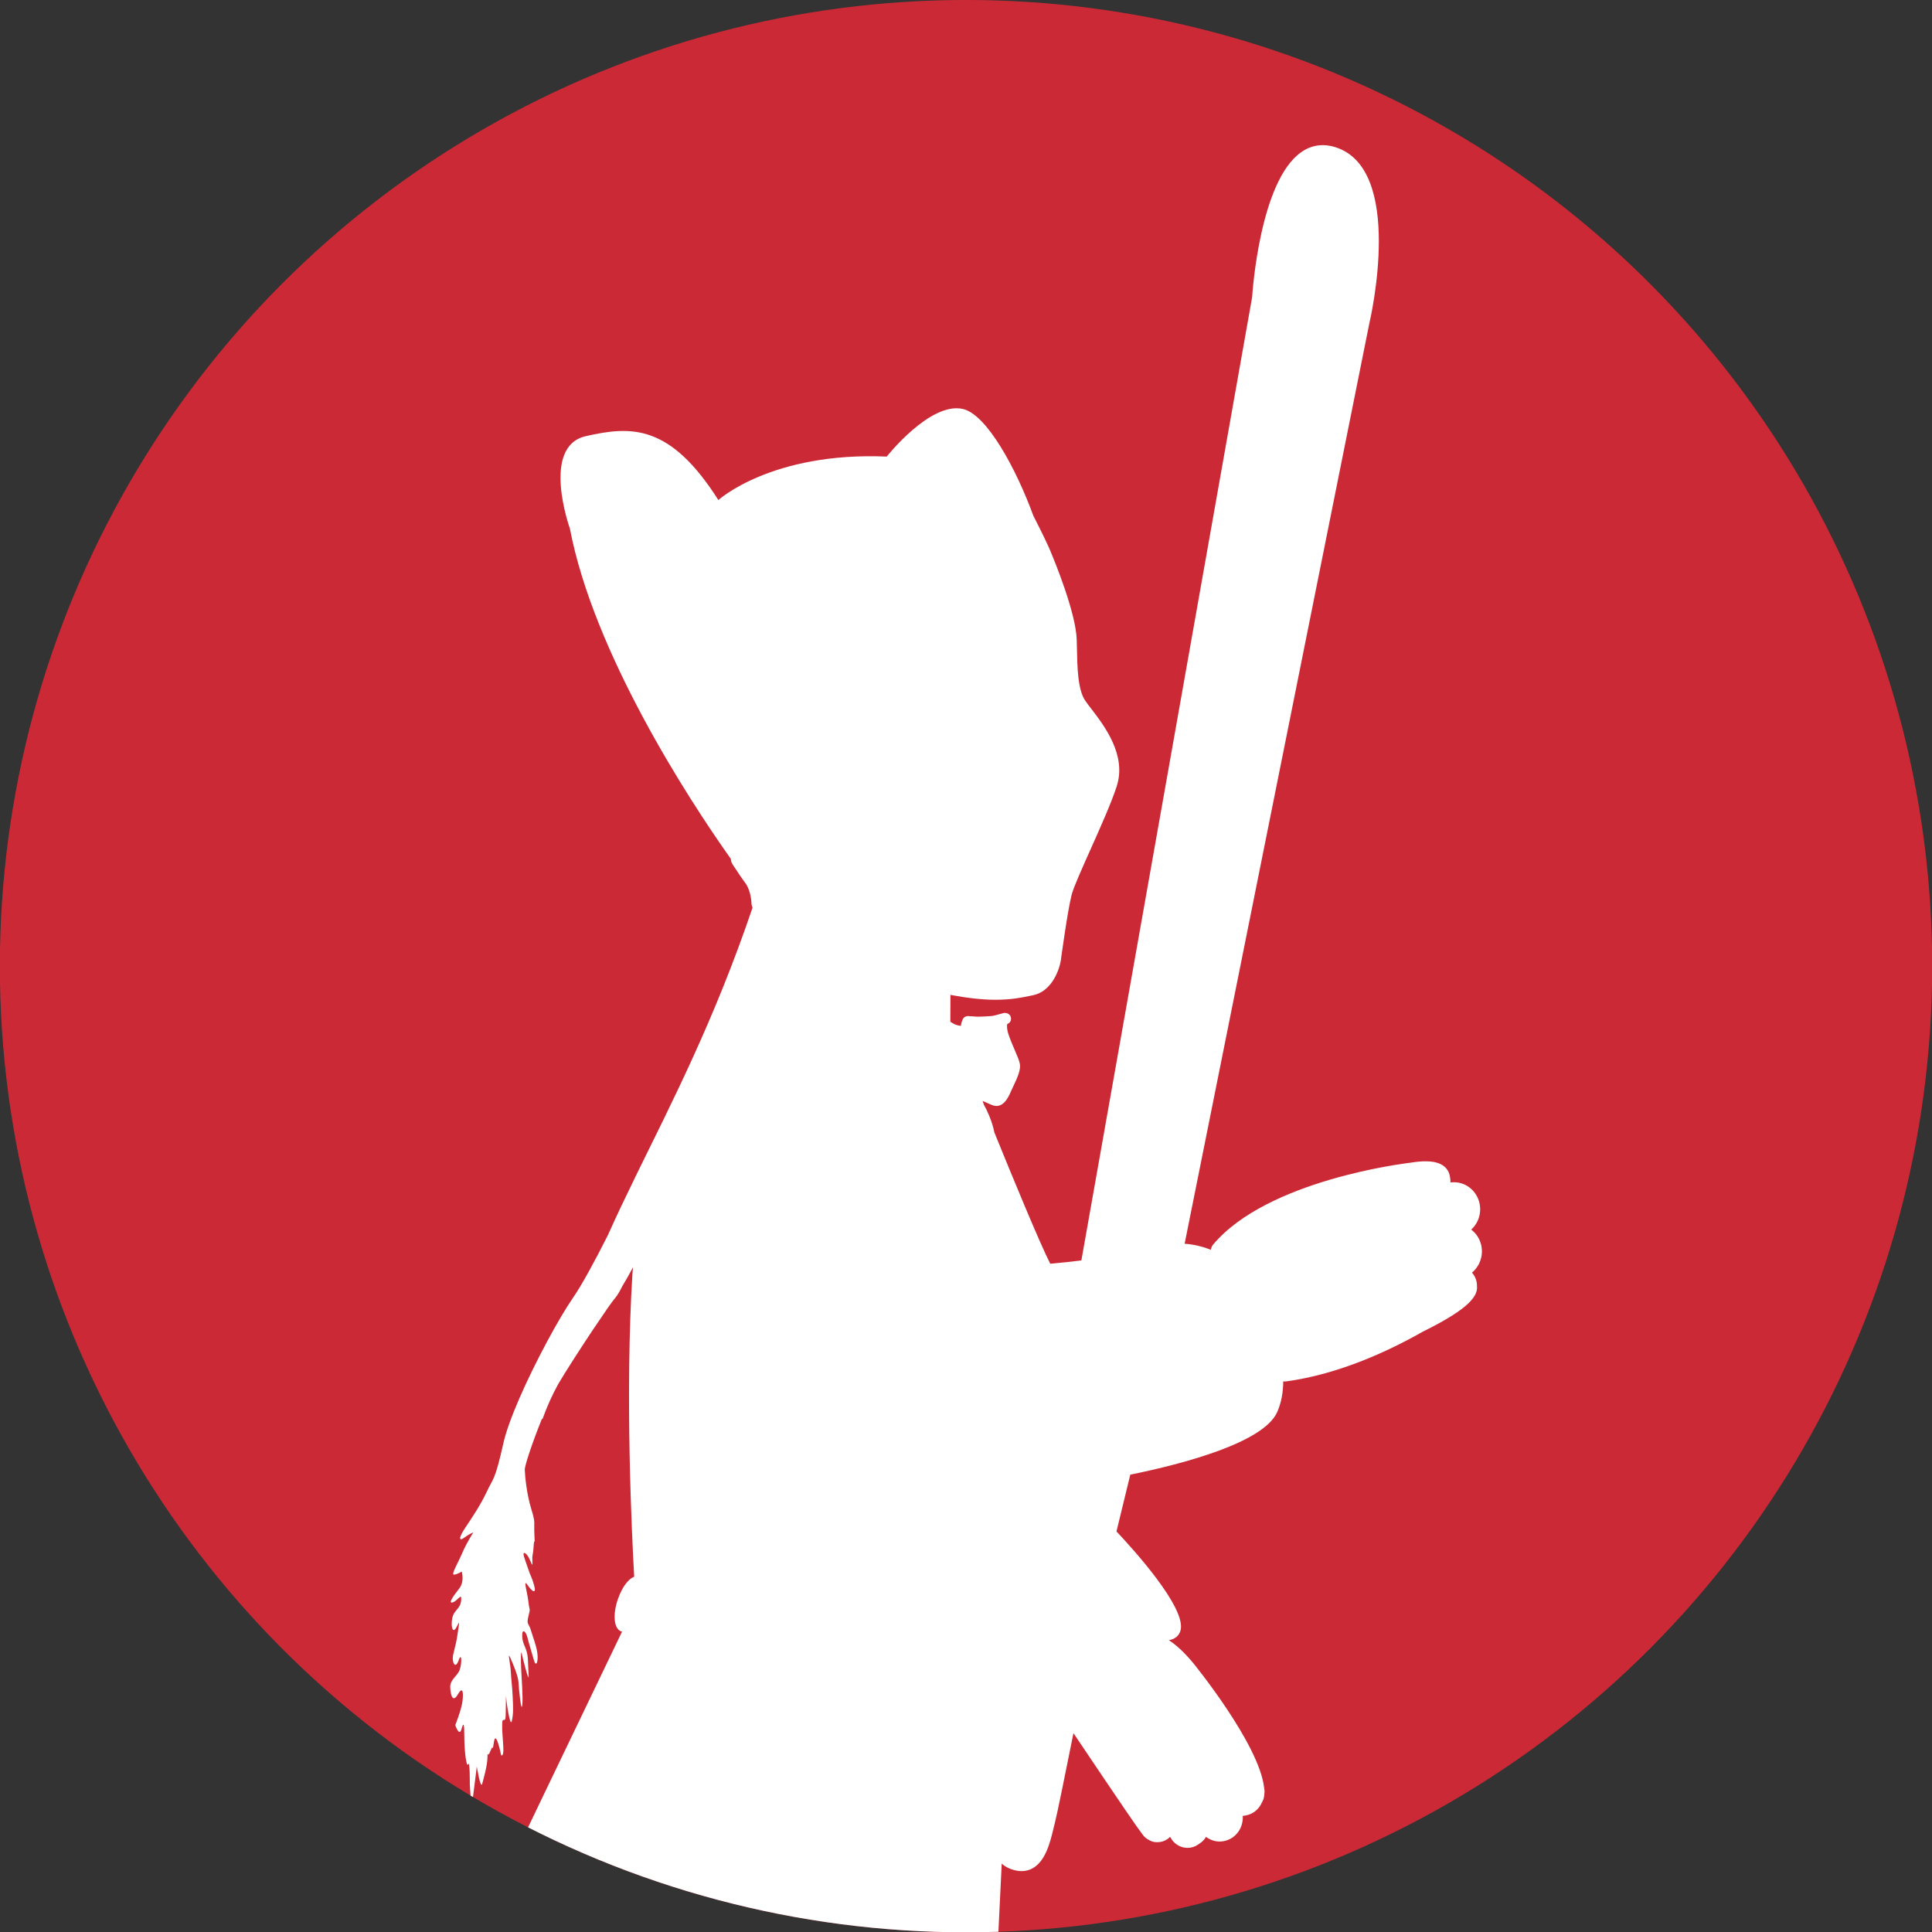 <?xml version="1.0" encoding="utf-8"?>
<!-- Generator: Adobe Illustrator 28.0.0, SVG Export Plug-In . SVG Version: 6.00 Build 0)  -->
<svg version="1.1" id="Calque_1" xmlns="http://www.w3.org/2000/svg" xmlns:xlink="http://www.w3.org/1999/xlink" x="0px" y="0px"
	 viewBox="0 0 1080 1080" style="enable-background:new 0 0 1080 1080;" xml:space="preserve">
<rect x="0" y="0" width="1080" height="1080" fill="#333333" stroke="none"/>
<style type="text/css">
	.st0{fill:#CC2936;}
	.st1{clip-path:url(#SVGID_00000145753963212642555430000011010658975685868674_);}
	.st2{fill:#FFFFFF;}
</style>
<circle class="st0" cx="540.01" cy="540.08" r="540.09"/>
<g>
	<defs>
		<circle id="SVGID_1_" cx="540.01" cy="540.08" r="540.09"/>
	</defs>
	<clipPath id="SVGID_00000012471105484933257670000005882336213775549606_">
		<use xlink:href="#SVGID_1_"  style="overflow:visible;"/>
	</clipPath>
	<g style="clip-path:url(#SVGID_00000012471105484933257670000005882336213775549606_);">
		<path class="st2" d="M564.86,1044.73c2.18,0.81,4.27,1.24,6.22,1.24c2.21,0,4.24-0.53,6.14-1.57c7.36-4.06,9.95-15,11.68-22.27
			c0.28-1.09,0.51-2.13,0.76-3.05c1.14-4.32,5.74-26.86,10.41-50.24c27.95,41.59,36.18,53.55,38.57,56.57
			c0.91,1.35,2.18,2.44,3.76,3.22c1.3,0.76,2.62,1.14,3.88,1.14c0.05,0,0.1,0,0.15,0c0.2,0,0.38,0.03,0.56,0.03
			c2.03,0,3.99-0.61,5.64-1.75c0.53-0.38,1.02-0.79,1.45-1.24l1.04,1.62c0.13,0.18,0.25,0.36,0.38,0.53
			c2.08,2.54,5.13,4.01,8.33,4.01c2.11,0,4.16-0.63,5.92-1.85l1.27-0.89c1.32-0.91,2.36-2.08,3.15-3.4c2.18,1.6,4.8,2.59,7.57,2.59
			c2.64,0,5.15-0.81,7.34-2.31c3.86-2.69,5.92-7.31,5.64-12.03c2.26-0.18,4.44-0.84,6.35-2.16c2.01-1.4,3.58-3.4,4.6-5.86
			c0.2-0.33,0.38-0.69,0.51-1.04c0.18-0.51,0.36-1.19,0.43-1.68c0.03-0.13,0.08-0.43,0.08-0.56c0.18-1.19,0.2-2.49,0.2-2.49
			c0-0.18-0.03-0.33-0.03-0.51c-0.03-0.36-0.08-0.71-0.18-1.29c0-0.05,0-0.15-0.03-0.25c-2.89-24.6-39.35-69.21-39.71-69.67
			c-4.7-5.69-9.27-9.93-13.53-12.69c0.18-0.03,0.38-0.08,0.56-0.13c3.05-0.63,5.13-2.49,5.92-5.18
			c3.68-12.59-26.99-46.18-35.77-55.48c3.68-15.21,6.88-28.33,7.72-31.74c30.31-6.2,74.77-18.03,82.18-35.11
			c2.31-5.28,3.28-11.09,3.33-17.09c0.23,0.03,0.46,0.13,0.69,0.13c0.25,0,0.51-0.03,0.76-0.05c29.88-3.99,58.19-17.37,76.47-27.78
			c21.89-10.82,31.2-18.58,30.37-25.49c0.03-1.24-0.15-2.44-0.51-3.55c-0.48-1.52-1.27-2.89-2.28-4.01
			c4.7-3.88,6.78-10.54,4.82-16.58c-0.96-3.07-2.84-5.66-5.26-7.46c4.39-3.96,6.14-10.26,4.27-16.12
			c-1.98-6.19-7.59-10.36-13.91-10.36c-0.66,0-1.32,0.05-1.98,0.13c0.08-1.04-0.03-2.08-0.25-3.15c-0.36-3-2.39-6.98-8.73-8.25
			c-0.05-0.03-0.1-0.03-0.15-0.03c-0.03-0.03-0.05-0.03-0.08-0.03c-1.35-0.25-2.89-0.38-4.6-0.38c-2.49,0-5.46,0.28-8.51,0.79
			c-3.25,0.38-80.15,9.7-110.39,45.85c-0.66,0.81-1.02,1.8-1.22,2.82c-6.93-2.74-12.87-3.28-14.65-3.35l103.18-514.13
			c0.81-3.43,19.93-86.91-19.07-98.92c-6.98-2.13-13.46-1.12-19.22,3.05c-22.85,16.43-26.99,78.2-27.14,80.81l-95.46,538.5
			c-5.71,0.71-11.55,1.35-17.39,1.85c-5.53-10.69-21.02-48.19-31.23-73.35c-0.71-3.81-2.31-8.4-4.54-13
			c-0.41-0.81-0.84-1.62-1.29-2.44c-0.25-0.76-0.53-1.5-0.79-2.23c1.35,0.63,2.72,1.22,4.04,1.78l1.07,0.46
			c6.32,2.67,9.42-4.44,10.89-7.87l1.17-2.51c2.46-5.18,4.29-9.39,3.66-12.64c-0.33-1.8-1.42-4.34-2.82-7.59
			c-1.17-2.72-2.49-5.81-3.53-8.84c-0.81-2.46-0.91-4.27-0.74-5.69c0.15-0.1,0.33-0.2,0.46-0.28c1.35-0.61,1.93-2.03,1.62-3.53
			c-0.28-1.4-1.6-2.34-2.97-2.46c-0.25-0.03-0.53-0.03-0.76-0.03l-3.83,1.04c-0.99,0.28-1.8,0.48-2.61,0.63
			c-1.19,0.2-8.25,0.58-9.47,0.41c-0.33-0.08-0.56-0.1-0.86-0.05c-0.41-0.1-0.76-0.1-1.07-0.1l-0.71-0.03
			c-0.69,0-0.89-0.03-0.94-0.05c-1.45-0.33-3.1,0.38-3.71,1.8c-0.3,0.69-0.86,2.03-0.99,3.61c-0.28-0.05-0.56-0.1-0.86-0.15
			c-0.71-0.13-1.4-0.23-2.18-0.56c-0.99-0.41-1.62-0.84-2.16-1.17c-0.25-0.15-0.48-0.28-0.71-0.41l0.05-15.03
			c9.37,1.75,17.77,2.72,25.19,2.72c8.71,0,14.52-1.19,18.79-2.08l2.01-0.41c10-1.93,14.55-12.87,15.69-19.3
			c0.05-0.28,3.71-27.57,6.07-36.86c1.07-4.21,5.99-15.16,10.74-25.77c5.69-12.72,11.55-25.87,14.47-34.91
			c5.64-17.47-6.88-33.77-14.37-43.52c-1.22-1.57-2.31-3-3.15-4.24c-4.29-6.17-4.52-18.56-4.75-30.54l-0.08-3.38
			c-0.33-15.16-12.75-45.07-14.09-48.26c-1.85-4.8-6.3-13.74-10.16-21.28c-9.52-26.1-26-56.69-39.43-59.72
			c-18.31-4.11-42.53,26.63-42.53,26.63c-64.44-2.74-94.12,24.3-94.12,24.3c-27.01-42.55-48.7-41.51-74.09-35.72
			c-25.36,5.79-8.91,51.64-8.91,51.64c13.2,69.16,65.48,150.15,89.95,184.63c0.08,1.09,0.38,2.16,0.99,3.1
			c3.61,5.51,5.94,8.91,6.88,10.1c2.89,3.61,3.66,9.62,3.68,11.63c0.03,0.86,0.25,1.7,0.61,2.46
			c-21.3,62.84-45.22,109.05-65.38,150.23c0-0.03,0-0.03,0-0.03c-0.13,0.23-0.23,0.48-0.33,0.74
			c-5.36,10.97-10.46,21.61-15.13,32.09c-7.26,14.47-14.7,28.11-19.52,35.06c-7.69,11.1-21.17,35.8-30.29,56.92v0.03
			c-4.06,9.37-7.24,18.05-8.68,24.53c-4.67,21.02-5.79,19.5-9.06,26.58c-3.28,7.11-8.05,14.34-12.21,20.51
			c-4.16,6.2-3.2,7.54-0.61,5.56c2.56-1.95,5.18-3.02,5.18-3.02s-3.73,5.71-6.14,11.35c-2.39,5.66-6.53,12.42-4.72,12.31
			c1.83-0.1,4.32-1.73,4.32-1.73s1.7,5.56-1.4,9.5c-3.1,3.94-6.5,8.63-3.63,7.74c2.87-0.91,5.18-5.94,4.7-0.99
			c-0.51,4.93-4.14,5.1-5,10.05c-0.86,4.95,0.41,8.66,2.41,4.77c2.01-3.86,1.65-3.48,0.56,4.11c-1.09,7.62-2.77,10.71-2.64,13.71
			c0.15,3.02,1.73,5.2,3.33,0.61c1.6-4.62,1.88,1.4,0.61,5.23s-5.59,5.56-5.36,10.08c0.2,4.52,1.5,8.61,4.19,3.94
			c2.72-4.65,3.22-1.65,2.72,3.28c-0.51,4.93-4.09,13.79-4.09,13.79s2.13,6.68,3.4,2.46c1.24-4.21,1.62-3.86,1.65,4.06
			c0,7.92,1.19,17.67,2.18,15.36c0.99-2.31,0.89,11.27,0.89,11.27s0.71,15.03,1.52,8.96c0.81-6.07,2.39-18.97,2.39-18.97
			s2.08,13.08,3.02,9.65c0.94-3.45,2.82-9.95,2.95-14.85c0.13-4.93-0.3,1.52,1.65-3.48c1.95-5,0.84,2.21,1.95-5
			c1.12-7.24,4.01,7.34,4.01,7.34s1.52,1.42,1.24-4.21c-0.25-5.66-0.81-9.39-0.63-13.56s1.85,0.66,1.95-4.62
			c0.13-5.28,0.13-12.82,0.28-9.83c0.15,3.02,2.28,17.24,3.17,13.05c0.89-4.19,0.76-6.83,0.46-13.61
			c-0.33-6.78-0.79-8.63-1.02-13.53c-0.23-4.87-2.03-11.96-0.38-8.28c1.63,3.71,4.49,10.33,4.67,14.09
			c0.18,3.78,1.52,16.91,2.06,12.72c0.53-4.16-0.3-14.29-0.58-20.34c-0.3-6.02-0.15-10.92,0.3-8.68c0.48,2.23,4.09,16.76,3.88,12.62
			c-0.2-4.14-0.15-3-0.43-9.39c-0.3-6.4-2.95-7.77-3.17-12.67c-0.23-4.9,2.06-3.12,2.95,0.61c0.91,3.73,2.18,7.44,3.5,12.26
			c1.32,4.85,2.62,1.02,2.03-3.5c-0.58-4.49-2.21-8.18-3.53-12.64c-1.29-4.44-2.69-3.25-1.47-8.2c1.22-4.98,0.61-2.31,0-7.92
			c-0.64-5.64-3.2-13.43-0.46-9.42c2.74,4.01,4.98,5.03,3.66,0.2c-1.32-4.85-2.06-5.18-3.35-9.27c-1.3-4.09-4.14-10.36-1.5-8.61
			s4.09,9.6,3.86,4.72c-0.23-4.9,0.25-2.29,0.69-8.71c0.43-6.45,0.81,1.45,0.43-6.45c-0.38-7.9,0.81-6.07-1.8-14.62
			c-2.59-8.53-3.4-17.92-3.58-21.68c-0.1-2.44,4.6-16.22,9.6-28.56l0.28,0.23c2.61-7.26,5.33-13.28,8.81-19.63
			c4.14-7.03,11.98-19.19,18.91-29.63c2.69-3.96,5.64-8.3,8.91-13.1c1.85-2.61,3.28-4.54,4.04-5.41c1.12-1.27,2.54-3.68,4.04-6.7
			c1.83-2.97,3.81-6.47,5.92-10.46c-0.13,1.24-0.25,2.51-0.33,3.73c-4.16,66.57-0.38,145.12,0.99,169.27
			c-1.27,0.48-2.56,1.42-3.83,2.87c-2.11,2.39-3.99,5.86-5.33,9.78c-2.97,8.76-2.16,16.45,1.88,17.92c0.18,0.08,0.36,0.05,0.51,0.1
			c-16.84,34.89-69.41,144.6-80.67,168.07h291.02l1.87-38.36C561.31,1042.98,562.91,1043.99,564.86,1044.73z"/>
	</g>
</g>
</svg>
